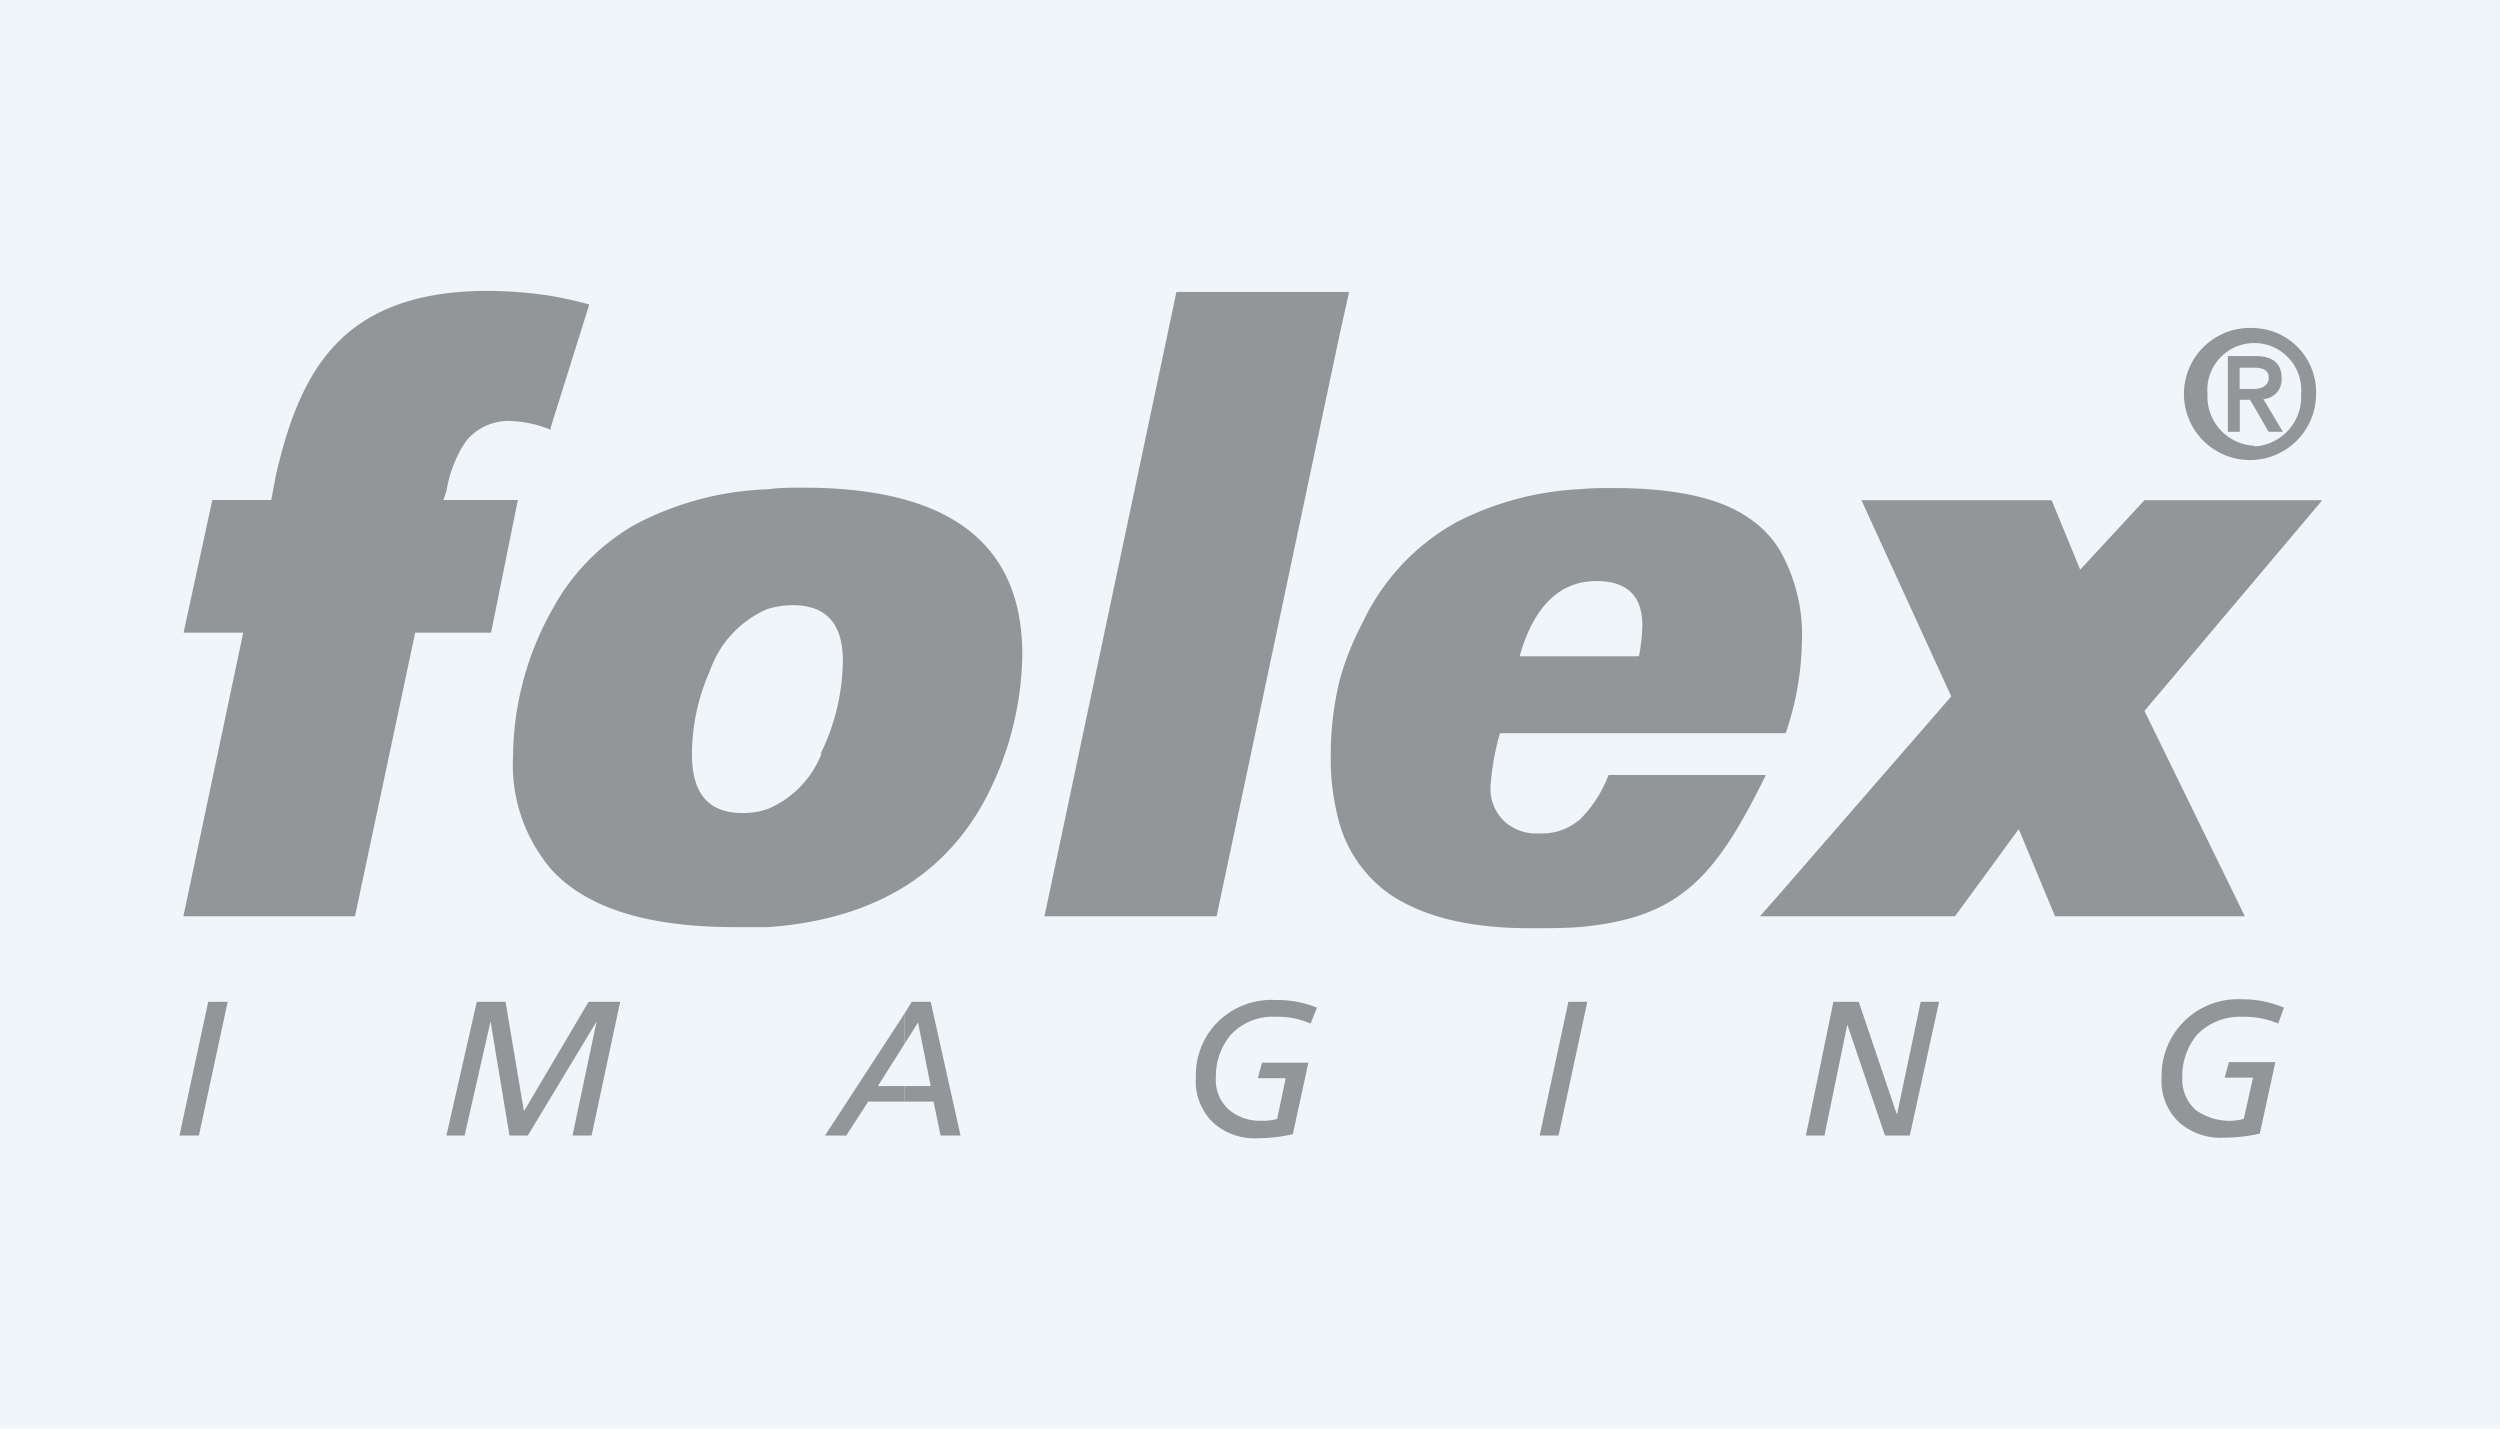 <svg id="Layer_1" data-name="Layer 1" xmlns="http://www.w3.org/2000/svg" width="140" height="80" viewBox="0 0 140 80"><defs><style>.cls-1{fill:#f0f5fa;}.cls-2,.cls-3{fill:#939699;}.cls-2{fill-rule:evenodd;}</style></defs><title>Artboard 1 copy 14-01</title><rect class="cls-1" width="140" height="80"/><polygon class="cls-2" points="130.05 28.01 120.09 28.01 116.49 31.9 114.89 28.01 104.24 28.01 109.27 39 99.72 49.99 98.56 51.31 99.72 51.31 109.48 51.31 113.05 46.43 115.08 51.31 125.71 51.31 120.09 39.81 130.05 28.01"/><polygon class="cls-2" points="75.03 16.35 65.88 16.35 58.49 51.31 68.13 51.31 75.03 18.69 75.55 16.35 75.03 16.35"/><path class="cls-2" d="M99.72,30.9a5.71,5.71,0,0,0-1.8-1.9c-1.61-1.12-4.14-1.67-7.55-1.67-.64,0-1.25,0-1.84.06a16.9,16.9,0,0,0-7,1.87,12.48,12.48,0,0,0-5.2,5.56A15.78,15.78,0,0,0,75,38.17a18.08,18.08,0,0,0-.48,4.18A13.61,13.61,0,0,0,75,46.08a7.32,7.32,0,0,0,2.83,4c1.9,1.28,4.51,1.9,7.85,1.9,1,0,2,0,2.82-.07,5.6-.51,7.59-2.82,10.39-8.51l-8.81,0a7.11,7.11,0,0,1-1.58,2.47s-.06.07-.09.07a3.22,3.22,0,0,1-2.22.73,2.62,2.62,0,0,1-2-.73,2.5,2.5,0,0,1-.72-1.9A13.9,13.9,0,0,1,84,41.06H100a16.77,16.77,0,0,0,.91-5.18A9.6,9.6,0,0,0,99.72,30.9Zm-7.94,5.85H85.1c.67-2.38,1.83-3.76,3.43-4.12a4.55,4.55,0,0,1,.87-.09c1.73,0,2.57.84,2.57,2.48A10.56,10.56,0,0,1,91.78,36.76Z"/><path class="cls-3" d="M30.85,16.57a23.37,23.37,0,0,0-3.57-.28c-3.44,0-6.11.83-8,2.53s-3,4.19-3.83,7.79L15.19,28H11.89l-1.61,7.43h3.34L10.27,51.31h9.61l3.37-15.88H27.5L29,28H24.83L25,27.5a7.11,7.11,0,0,1,1.09-2.79,3.08,3.08,0,0,1,2.6-1.13,6.41,6.41,0,0,1,2.15.49l0-.13L33,17.05C32.28,16.85,31.59,16.7,30.85,16.57Z"/><path class="cls-2" d="M45,27.31c-.71,0-1.38,0-2,.09a17.07,17.07,0,0,0-7.48,2,12.06,12.06,0,0,0-4.6,4.75,16.85,16.85,0,0,0-.84,1.7,17.09,17.09,0,0,0-1.35,6.53,9,9,0,0,0,2.19,6.36c2,2.15,5.43,3.18,10.25,3.18.62,0,1.23,0,1.84,0,6.2-.45,10.45-3.18,12.67-8.2a17.76,17.76,0,0,0,1.57-7.26C57.16,30.36,53.08,27.31,45,27.31Zm1,14.91a5.54,5.54,0,0,1-3,3.08,4.19,4.19,0,0,1-1.42.23c-1.9,0-2.83-1.09-2.83-3.28a11.53,11.53,0,0,1,1-4.67,5.87,5.87,0,0,1,3.21-3.47,4.94,4.94,0,0,1,1.42-.22c1.86,0,2.82,1,2.82,3.12A12.09,12.09,0,0,1,45.95,42.22Z"/><polygon class="cls-2" points="50.64 61.69 50.64 61.69 50.64 60.82 52.12 60.82 51.41 57.26 50.64 58.48 50.64 56.78 51.06 56.1 52.12 56.1 53.79 63.59 52.67 63.59 52.28 61.69 50.64 61.69"/><path class="cls-2" d="M73.75,56.43h0l-.36.89a4.52,4.52,0,0,0-1.93-.38,3.22,3.22,0,0,0-2.53,1,3.59,3.59,0,0,0-.84,2.38,2.21,2.21,0,0,0,.74,1.83,2.65,2.65,0,0,0,1.8.61,2.83,2.83,0,0,0,.89-.1L72,60.38H70.44l.23-.87h2.6l-.87,4a8.42,8.42,0,0,1-1.93.23,3.48,3.48,0,0,1-2.5-.84,3.2,3.2,0,0,1-1-2.56,4.22,4.22,0,0,1,1-2.87A4.28,4.28,0,0,1,71.44,56,5.9,5.9,0,0,1,73.75,56.43Z"/><polygon class="cls-2" points="86.22 63.59 86.22 63.59 87.83 56.1 88.89 56.1 87.28 63.59 86.22 63.59"/><polygon class="cls-2" points="101.13 63.59 101.13 63.59 102.67 56.1 104.09 56.1 106.21 62.37 106.24 62.37 107.56 56.1 108.59 56.1 106.95 63.59 105.56 63.59 103.45 57.38 102.17 63.59 101.13 63.59"/><path class="cls-2" d="M127.9,56.43h0l-.32.89a4.83,4.83,0,0,0-2-.38,3.34,3.34,0,0,0-2.54,1,3.62,3.62,0,0,0-.83,2.38,2.29,2.29,0,0,0,.74,1.83,3.21,3.21,0,0,0,2.7.51l.52-2.31h-1.59l.24-.87h2.6l-.87,4a9,9,0,0,1-2,.23,3.52,3.52,0,0,1-2.5-.84,3.18,3.18,0,0,1-1-2.56,4.27,4.27,0,0,1,4.5-4.35A5.87,5.87,0,0,1,127.9,56.43Z"/><polygon class="cls-2" points="10.05 63.59 10.05 63.59 11.66 56.1 12.75 56.1 11.14 63.59 10.05 63.59"/><polygon class="cls-2" points="50.64 56.78 50.64 56.78 50.64 58.48 49.16 60.82 50.64 60.82 50.64 61.69 48.62 61.69 47.39 63.59 46.2 63.59 50.64 56.78"/><polygon class="cls-2" points="25 63.59 25 63.59 26.7 56.1 28.31 56.1 29.34 62.23 32.96 56.1 34.73 56.1 33.13 63.59 32.06 63.59 33.41 57.2 29.56 63.59 28.53 63.59 27.47 57.2 26.02 63.59 25 63.59"/><path class="cls-2" d="M126.23,18.37a3.7,3.7,0,1,0,3.47,3.69A3.59,3.59,0,0,0,126.23,18.37Zm0,6.59a2.75,2.75,0,0,1-2.61-2.89,2.63,2.63,0,1,1,5.24,0A2.77,2.77,0,0,1,126.23,25Z"/><path class="cls-2" d="M127.77,21.17c0-.83-.51-1.23-1.47-1.23h-1.54v4.24h.67V22.39H126l.23.38.81,1.41h.8l-1.09-1.83A1.09,1.09,0,0,0,127.77,21.17Zm-1.64.61h-.71V20.59h.8c.39,0,.83.09.83.55s-.39.64-.83.64Z"/></svg>